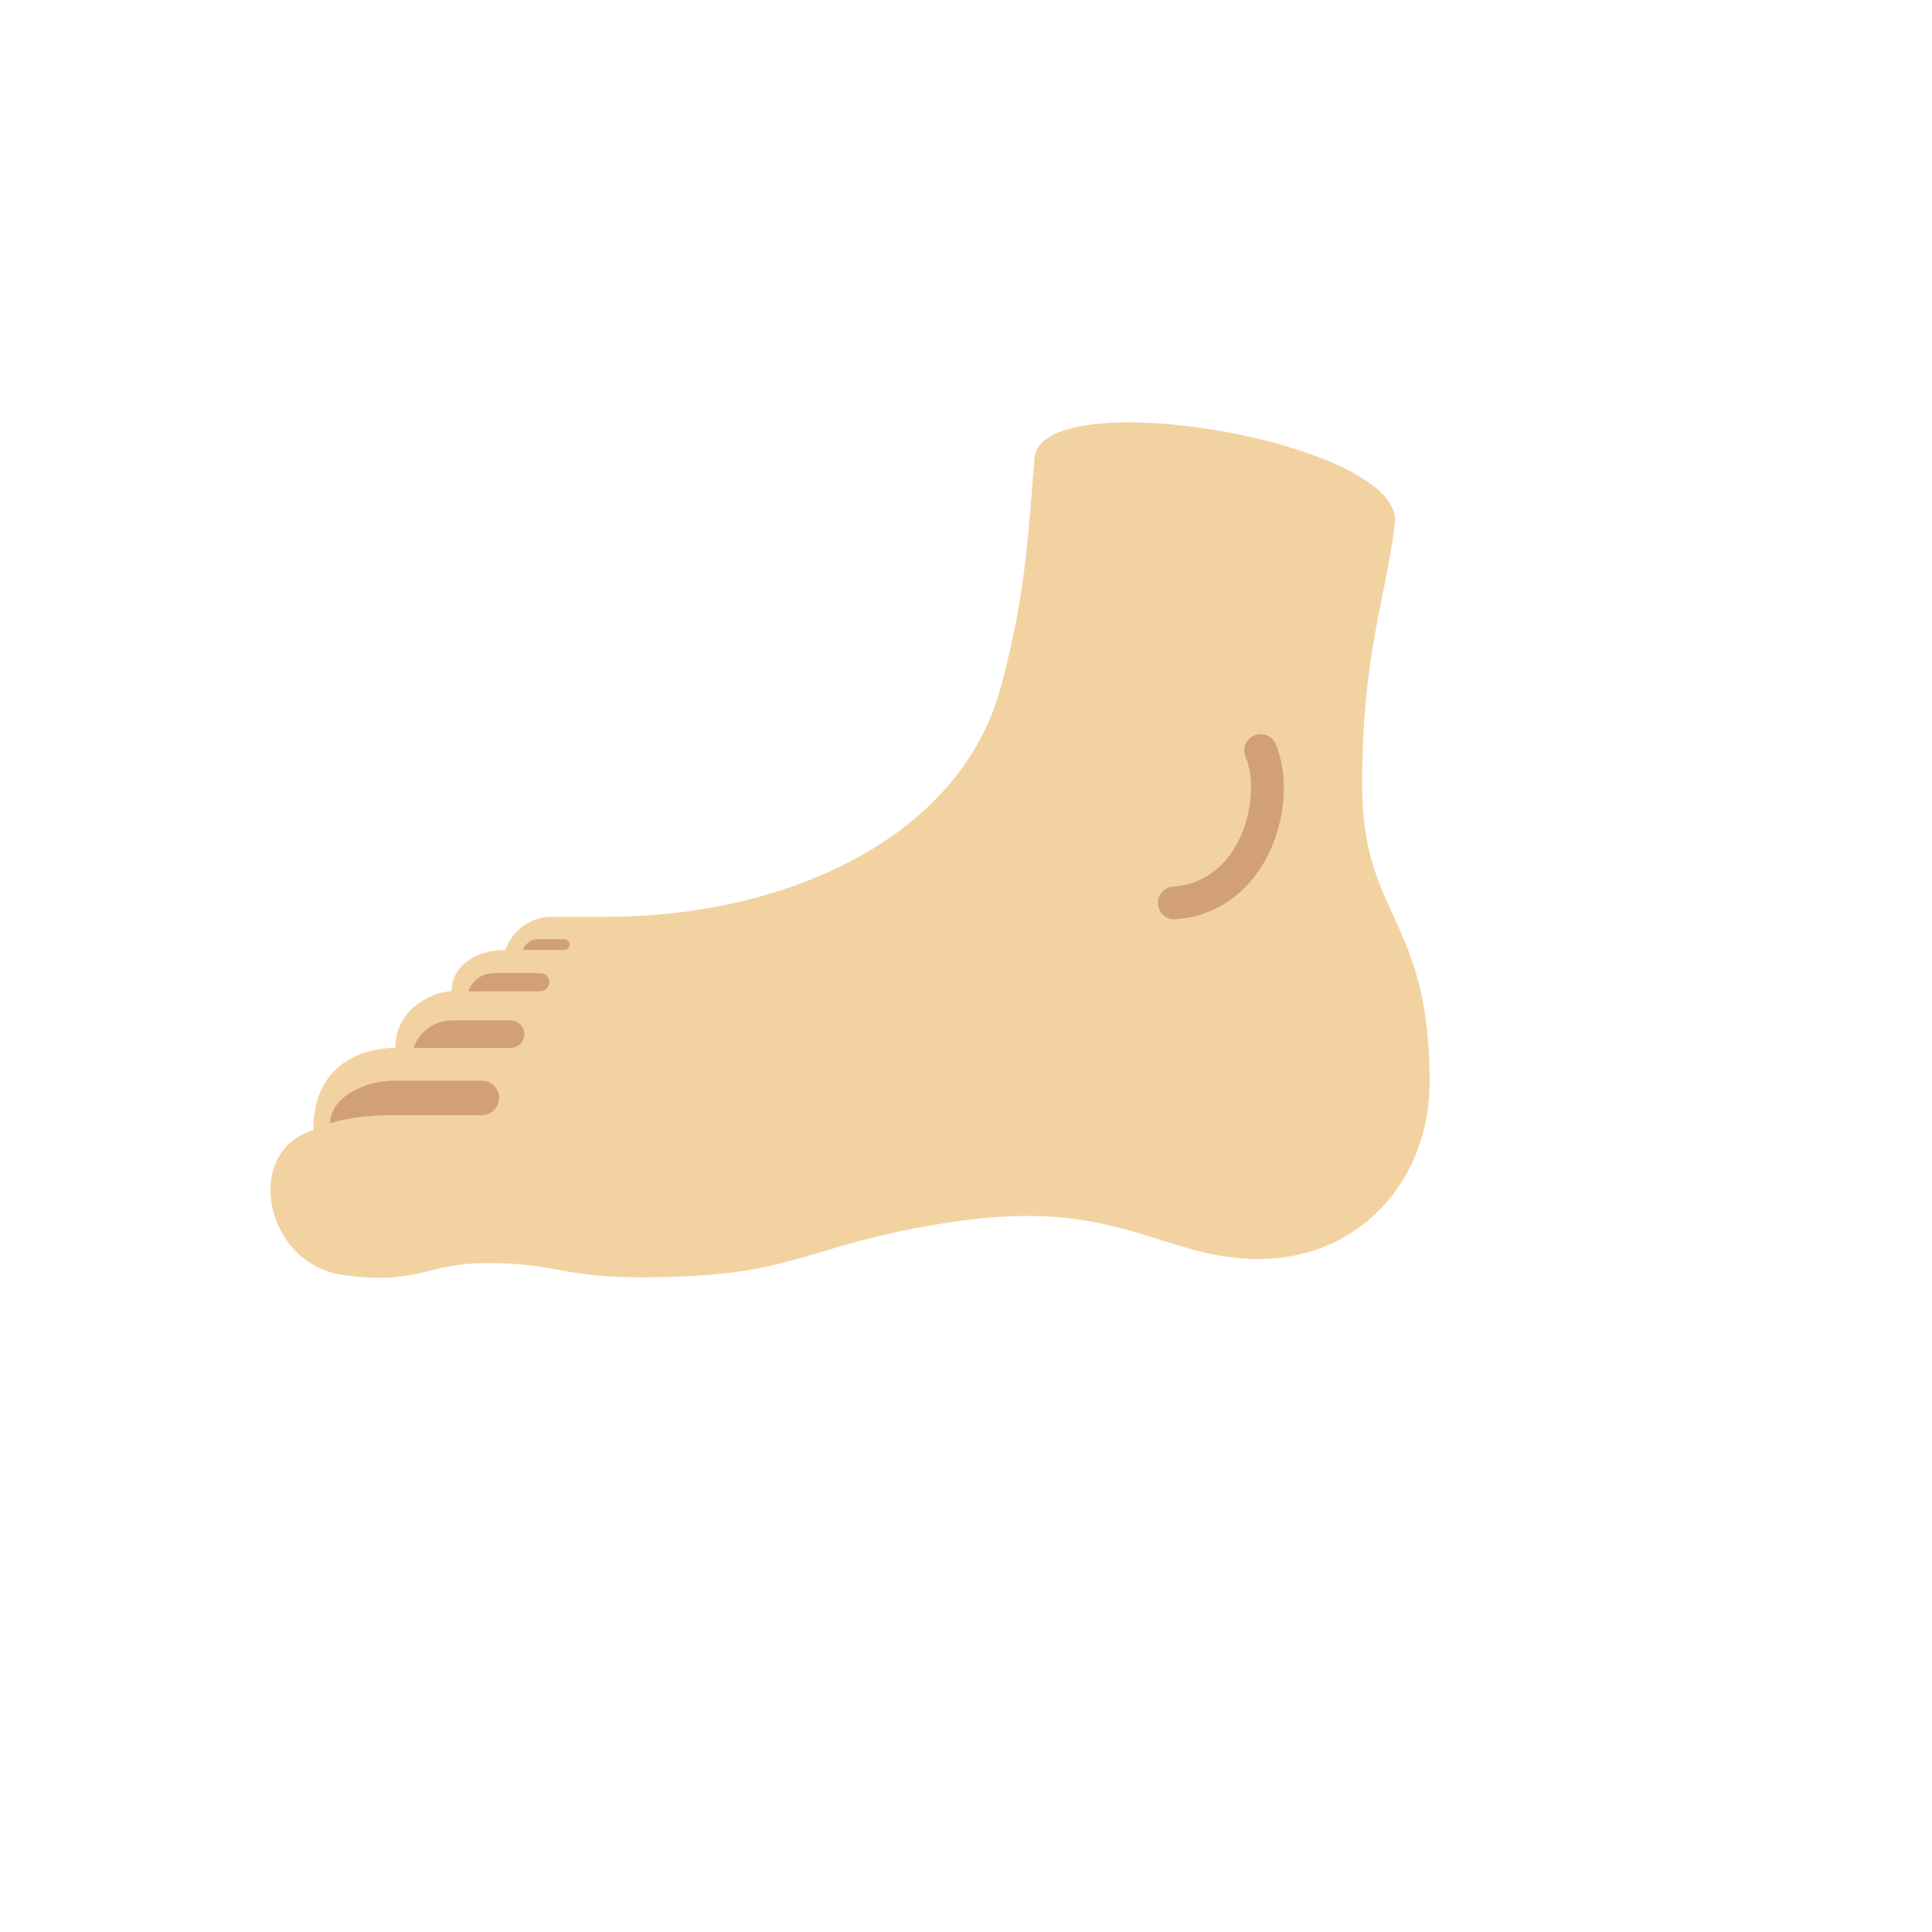 <svg xmlns="http://www.w3.org/2000/svg" version="1.1" xmlns:xlink="http://www.w3.org/1999/xlink" width="100%" height="100%" id="svgWorkerArea" viewBox="-25 -25 625 625" xmlns:idraw="https://idraw.muisca.co" style="background: white;"><defs id="defsdoc"><pattern id="patternBool" x="0" y="0" width="10" height="10" patternUnits="userSpaceOnUse" patternTransform="rotate(35)"><circle cx="5" cy="5" r="4" style="stroke: none;fill: #ff000070;"></circle></pattern></defs><g id="fileImp-172884337" class="cosito"><path id="pathImp-940339173" fill="#F3D2A2" class="grouped" d="M426.25 144.445C429.664 117.991 311.814 98.015 309.662 123.218 307.509 148.421 307.043 166.266 298.847 196.993 285.593 246.667 228.296 271.583 171.348 271.583 171.348 271.583 153.45 271.583 153.45 271.583 146.69 271.616 140.689 275.921 138.49 282.313 127.632 282.313 121.038 288.463 121.038 295.694 115.407 295.694 102.875 301.08 102.875 313.984 102.875 313.984 76.368 312.86 76.368 340.491 76.368 340.491 76.389 340.65 76.389 340.65 53.646 347.075 60.167 384.026 86.25 387.504 110.997 390.801 111.993 383.591 133.199 383.591 154.065 383.591 157.108 388.204 182.396 388.204 234.488 388.204 233.184 377.94 282.561 370.38 337.038 362.036 350.483 382.298 382.291 382.298 414.1 382.298 437.5 357.498 437.5 324.916 437.5 271.901 415.669 271.583 415.669 229.172 415.669 186.761 422.836 170.888 426.25 144.445 426.25 144.445 426.25 144.445 426.25 144.445"></path><path id="pathImp-202459017" fill="#D2A077" class="grouped" d="M354.893 272.4C350.812 272.411 348.25 268.001 350.28 264.461 351.166 262.917 352.767 261.92 354.543 261.808 365.051 261.108 371.116 254.64 374.36 249.328 379.81 240.4 381.305 227.645 377.849 219.651 376.425 215.818 379.685 211.881 383.717 212.564 385.389 212.848 386.825 213.913 387.582 215.431 392.438 226.659 390.72 242.86 383.404 254.852 376.99 265.37 366.981 271.594 355.243 272.379 355.127 272.4 355.01 272.4 354.893 272.4 354.893 272.4 354.893 272.4 354.893 272.4M130.877 324.598C130.877 324.597 102.281 324.597 102.281 324.598 93.534 324.597 81.85 329.644 81.85 338.392 81.85 338.445 88.498 335.752 101.847 335.752 101.847 335.752 130.877 335.762 130.877 335.762 135.174 335.762 137.86 331.111 135.712 327.389 134.714 325.661 132.871 324.597 130.877 324.598 130.877 324.597 130.877 324.597 130.877 324.598M140.388 305.099C140.388 305.099 121.25 305.099 121.25 305.099 115.482 305.099 110.583 308.831 108.738 313.995 108.738 313.995 140.388 313.995 140.388 313.995 143.811 313.827 145.771 310.016 143.914 307.135 143.136 305.927 141.822 305.169 140.388 305.099 140.388 305.099 140.388 305.099 140.388 305.099M149.761 289.778C149.761 289.778 134.768 289.778 134.768 289.778 131.023 289.796 127.693 292.163 126.445 295.694 126.445 295.694 149.761 295.694 149.761 295.694 151.392 295.689 152.714 294.368 152.719 292.736 152.714 291.104 151.392 289.783 149.761 289.778 149.761 289.778 149.761 289.778 149.761 289.778M157.522 278.815C157.522 278.814 149.071 278.814 149.071 278.815 146.855 278.828 144.885 280.227 144.141 282.313 144.141 282.313 157.522 282.313 157.522 282.313 158.868 282.313 159.71 280.856 159.037 279.689 158.724 279.147 158.146 278.814 157.522 278.815 157.522 278.814 157.522 278.814 157.522 278.815"></path></g></svg>